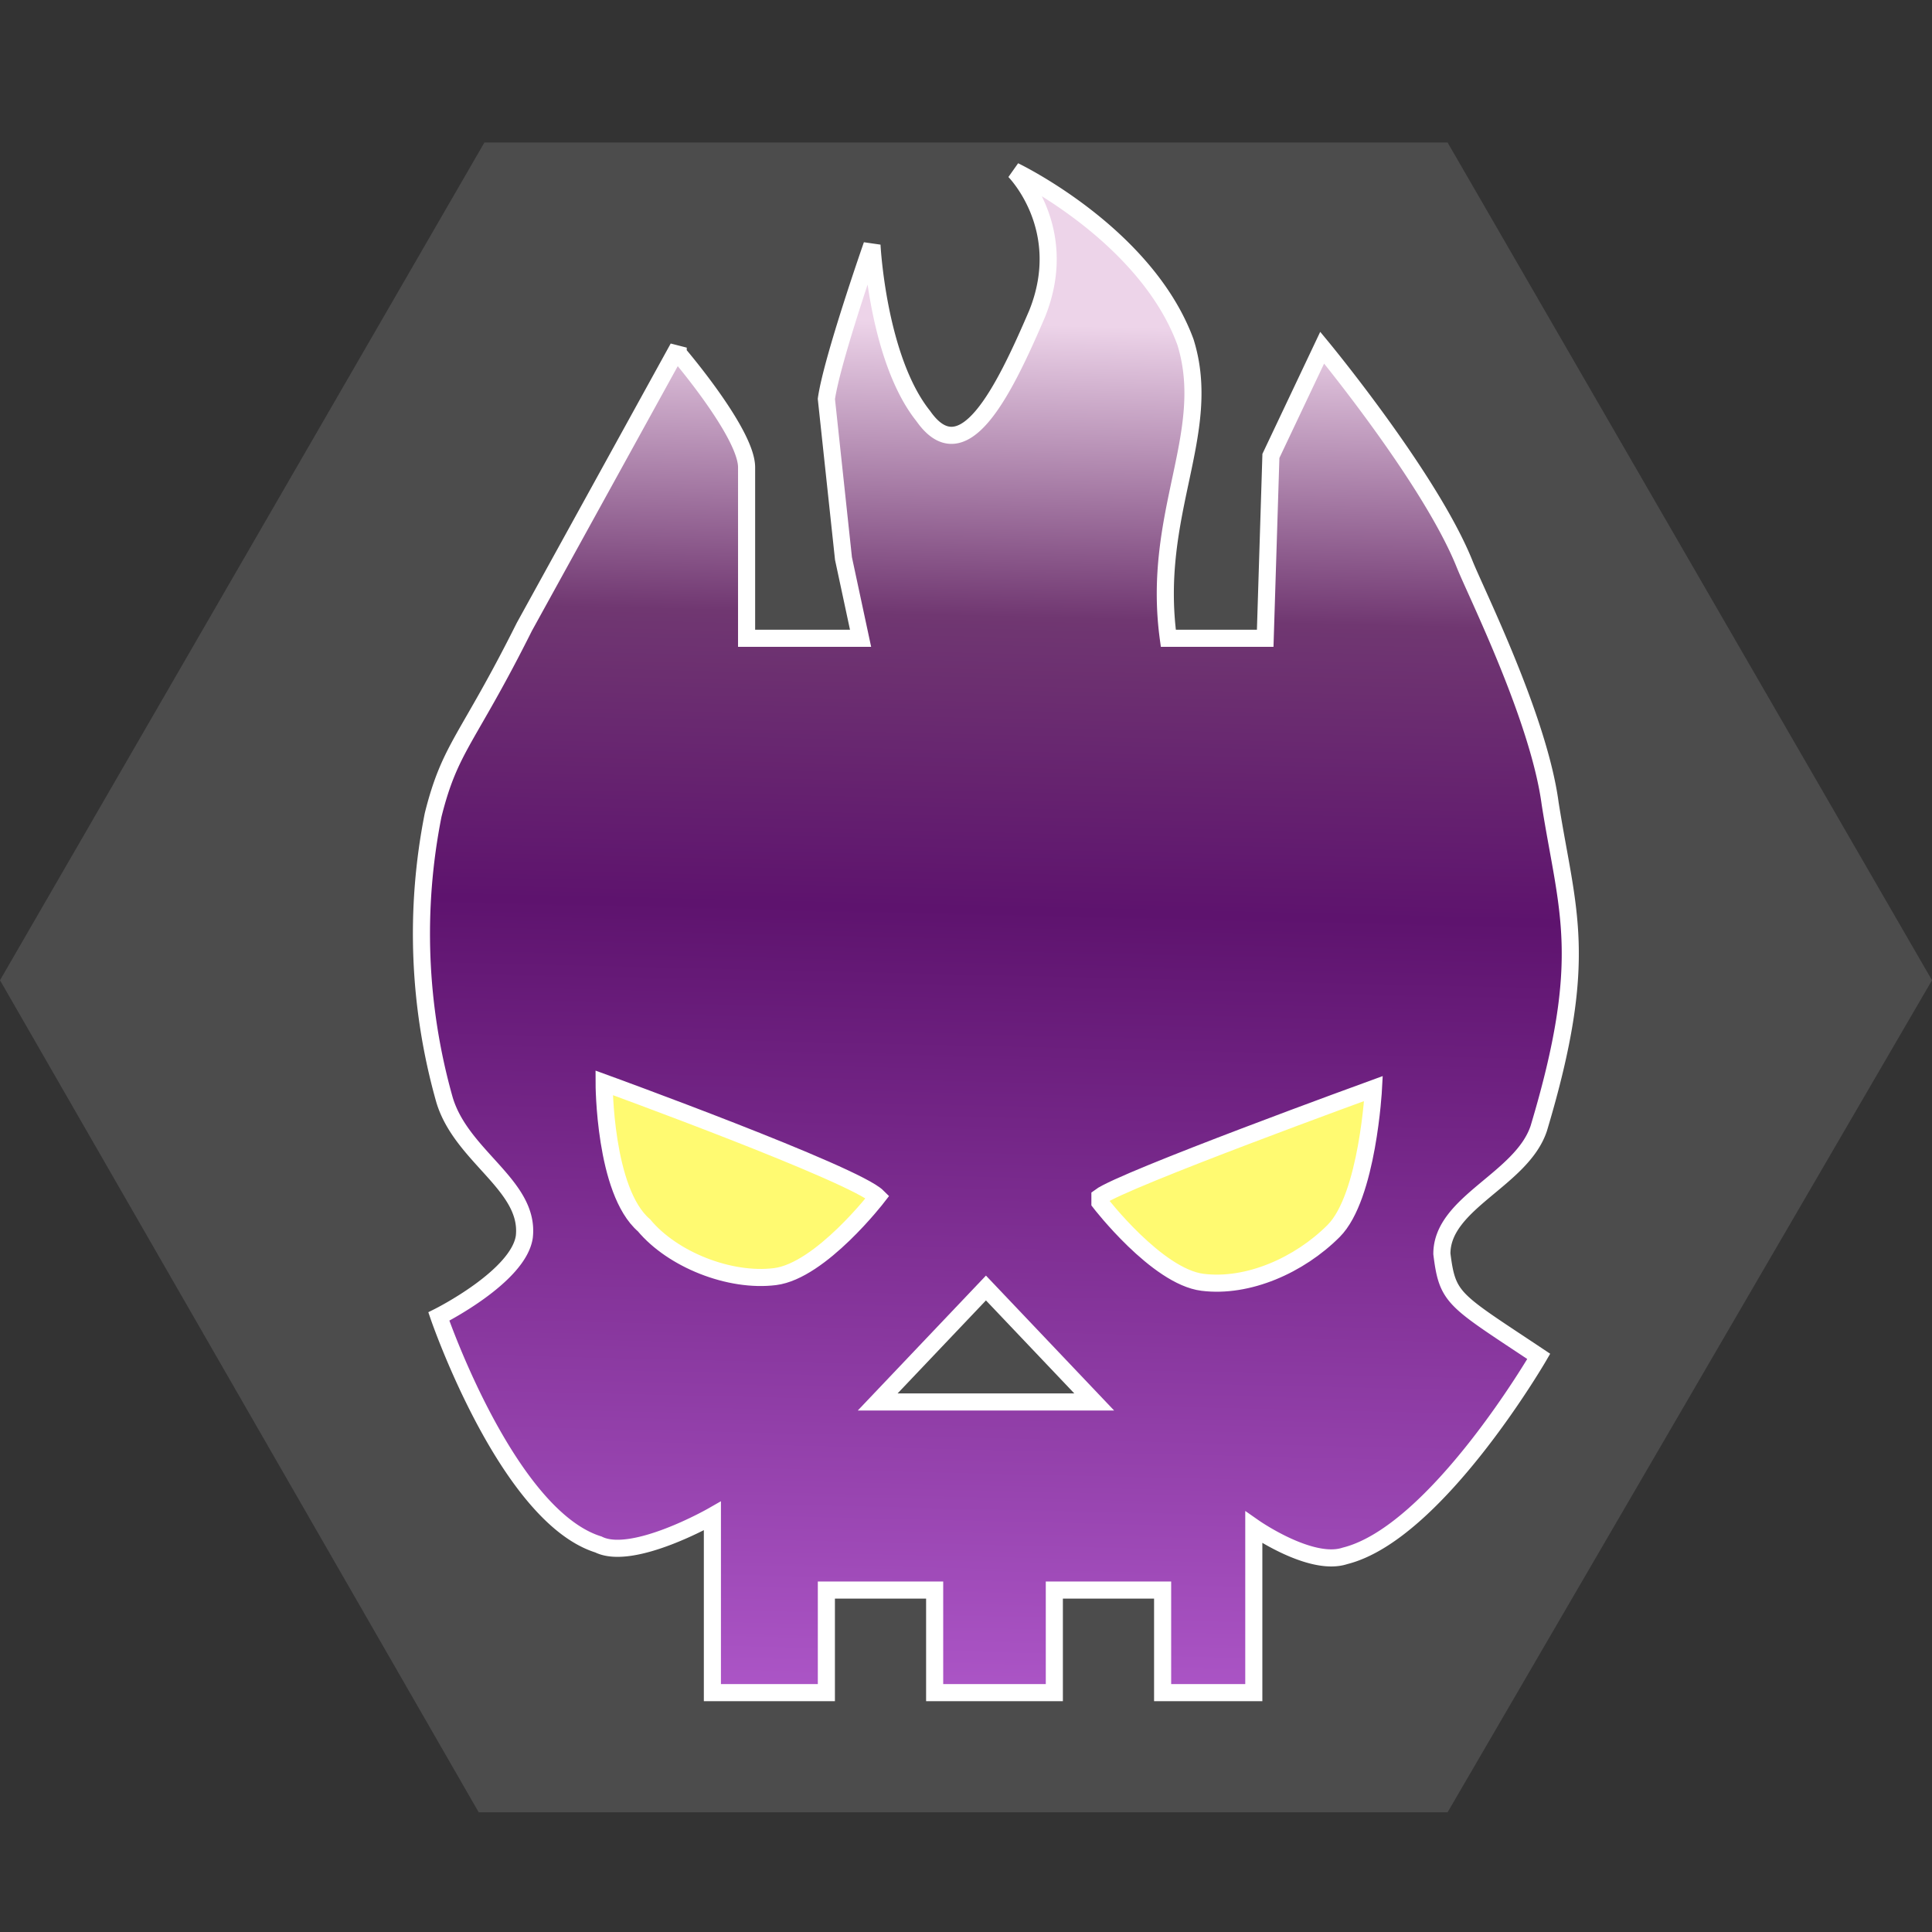 <!--@hoso_boso--><svg xmlns="http://www.w3.org/2000/svg" xmlns:xlink="http://www.w3.org/1999/xlink" xml:space="preserve" width="128" height="128" viewBox="0 0 33.9 33.9"><rect x="0" y="0" width="33.9" height="33.9" fill="#333333" stroke="none"/><defs><linearGradient id="a"><stop offset="0" stop-color="#b55dd1"/><stop offset=".6" stop-color="#5e136e"/><stop offset=".8" stop-color="#703771"/><stop offset="1" stop-color="#edd4e9"/></linearGradient><linearGradient xlink:href="#a" id="b" x1="17.8" x2="18.4" y1="31.4" y2="5.7" gradientUnits="userSpaceOnUse"/></defs><path fill="#4c4c4c" d="M25.4 31.8h-17L0 17.2 8.5 2.5h16.9l8.5 14.7z"/><path fill="url(#b)" fill-rule="evenodd" stroke="#fff" stroke-width=".3" d="M11.9 6.1 9.2 11c-1 2-1.3 2.1-1.6 3.3a10.7 10.7 0 0 0 .2 5c.3 1 1.5 1.5 1.4 2.4-.1.7-1.5 1.4-1.5 1.4s1.2 3.5 2.8 4c.6.3 2-.5 2-.5v3.1h2v-1.8h1.9v1.8h2.1v-1.8h1.9v1.8H22v-2.9s1 .7 1.6.5c1.6-.4 3.4-3.5 3.4-3.5-1.5-1-1.6-1-1.7-1.8 0-.9 1.4-1.3 1.7-2.2.9-3 .5-3.8.2-5.7-.2-1.5-1.3-3.7-1.5-4.2-.6-1.5-2.5-3.8-2.5-3.8L22.3 8l-.1 3.2h-1.7c-.3-2.2.8-3.6.3-5.2-.7-1.9-3-3-3-3s1 1 .4 2.5c-.6 1.4-1.3 2.8-2 1.8-.8-1-.9-3-.9-3s-.7 2-.8 2.7l.3 2.8.3 1.4h-2v-3c0-.6-1.2-2-1.2-2z"/><path fill="#fffa71" fill-rule="evenodd" stroke="#fff" stroke-width=".3" d="M15.4 21c-.4-.4-4.8-2-4.8-2s0 1.9.7 2.5c.5.6 1.5 1 2.3.9.8-.1 1.8-1.4 1.8-1.4zM19.3 21c.4-.3 4.8-1.9 4.8-1.9s-.1 1.9-.7 2.5c-.6.6-1.5 1-2.3.9-.8-.1-1.8-1.4-1.8-1.4z"/><path fill="#4c4c4c" fill-rule="evenodd" stroke="#fff" stroke-width=".3" d="m17.3 22.6-1.9 2h3.8z"/></svg>